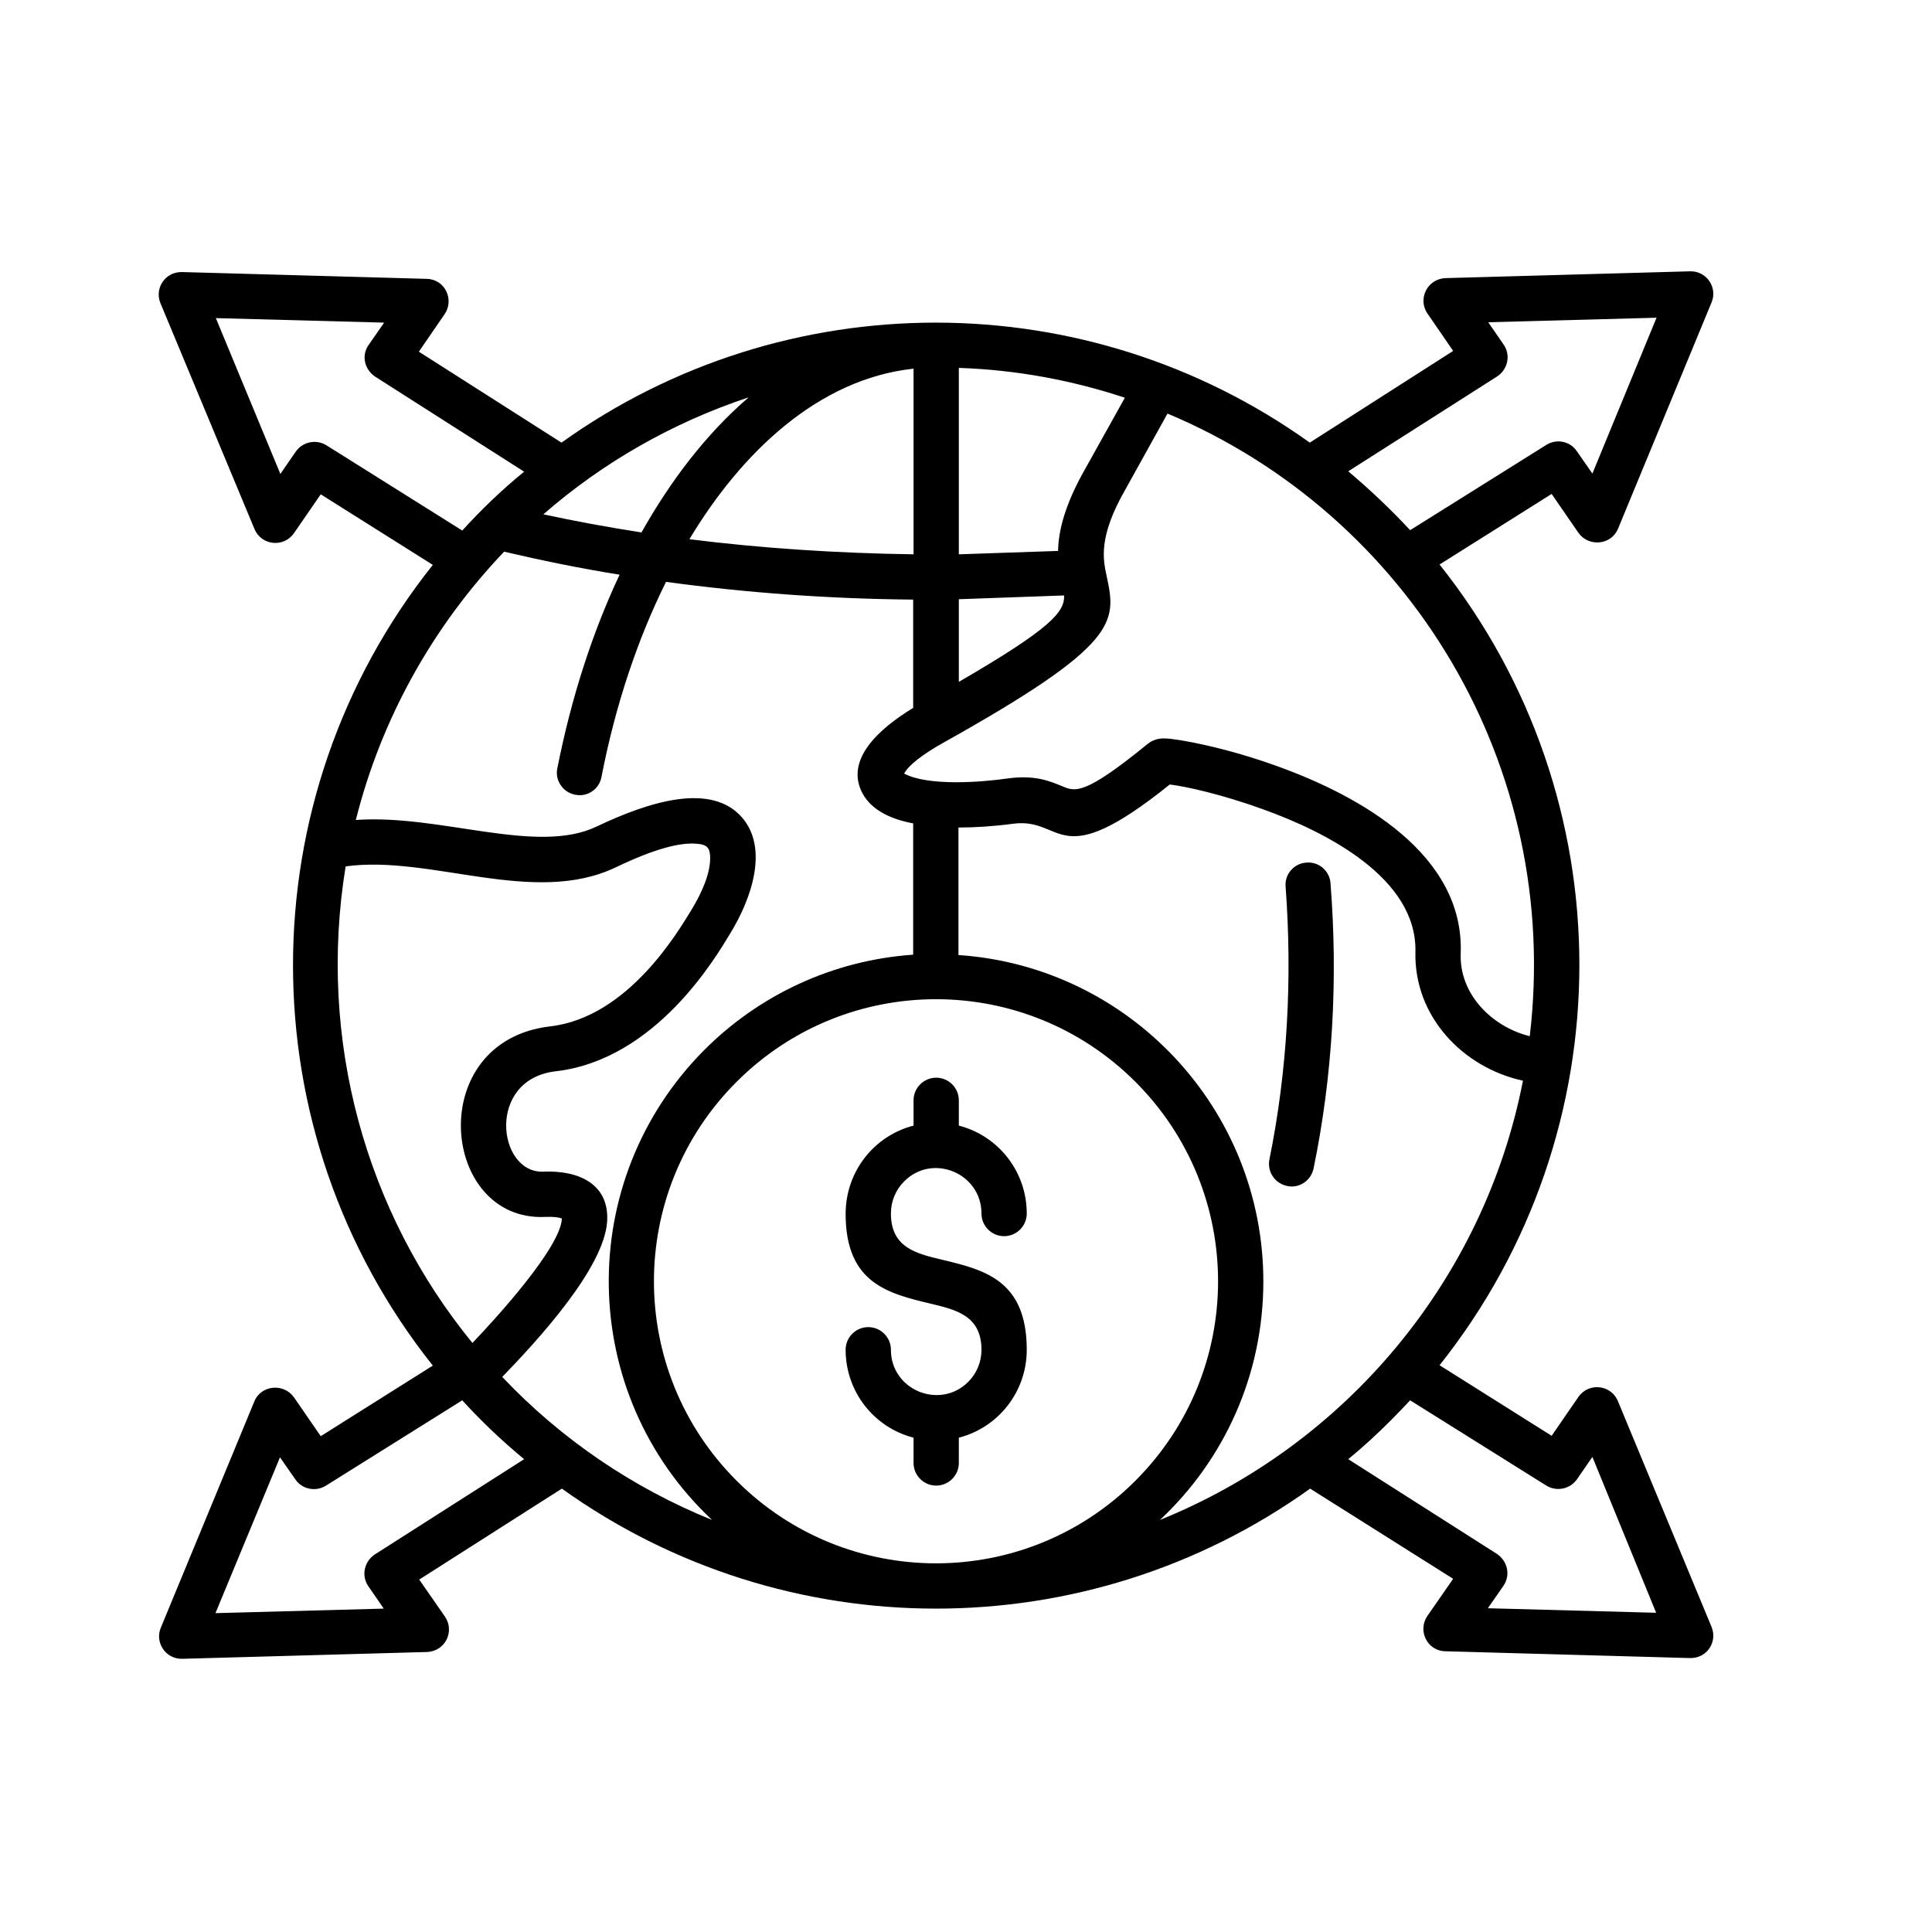 <svg id="Layer_1" enable-background="new 0 0 512 512" viewBox="0 0 512 512" xmlns="http://www.w3.org/2000/svg"><path d="m242.1 298.3v-6.7c0-3.3 2.7-6 6-6s6 2.7 6 6v6.7c10.5 2.7 18 12.2 18 23.3 0 3.3-2.7 6-6 6s-6-2.7-6-6c0-10.7-13-16.1-20.5-8.5-2.2 2.2-3.5 5.2-3.5 8.5 0 9 6.7 10.6 13.4 12.2 11.3 2.7 22.6 5.4 22.6 23.9 0 11.1-7.5 20.6-18 23.3v6.7c0 3.3-2.7 6-6 6s-6-2.7-6-6v-6.7c-10.5-2.7-18-12.2-18-23.3 0-3.3 2.7-6 6-6s6 2.7 6 6c0 10.7 13 16 20.5 8.5 2.2-2.2 3.5-5.2 3.5-8.5 0-9-6.7-10.6-13.4-12.2-11.3-2.7-22.6-5.4-22.6-23.8 0-11.2 7.5-20.7 18-23.4zm12-45.2c45.2 3.1 80.7 40.8 80.7 86.5 0 24.9-10.5 47.4-27.4 63.2 49.2-19.9 85.9-63.6 96.2-116.4-16-3.5-28.9-17.1-28.5-34.1.5-19.7-23.9-31.9-40.3-37.8-11-4-20.6-6.1-24.8-6.6-30.1 24.2-27.9 8.6-41.5 10.4-5.3.7-10.1 1-14.5 1v33.8zm-65.4 149.7c-35.7-33.5-36.6-89.9-2-124.6 14.4-14.4 33.8-23.7 55.3-25.2v-34.8c-5.5-1-10.9-3.3-13.4-7.9-4.8-8.9 4.2-17.1 13.4-22.7v-28.7c-22.4-.2-44.2-1.8-65.5-4.7-7.5 15.1-13.4 32.6-17.1 51.7-.6 3.3-3.8 5.4-7 4.7-3.2-.6-5.4-3.8-4.7-7 3.7-18.7 9.3-36 16.5-51.3-10.6-1.7-20.8-3.8-30.6-6.1-18.7 19.6-32.5 44-39.3 71.1 22.4-1.6 48 9.4 63.9 1.7 14.1-6.7 30.4-11.7 38.5-2.3 7 8.2 2.5 21.4-3.2 30.7-3.7 6.1-19.6 33.4-46.2 36.5-18.5 2.1-15.5 27.1-3.3 26.6 9.4-.4 17.5 3.3 16.9 13.2-.8 12.4-18.5 31.6-27.8 41.2 15.6 16.5 34.6 29.4 55.6 37.9zm112.2-116.1c-29.2-29.2-76.5-29.2-105.7 0s-29.2 76.5 0 105.7 76.5 29.2 105.7 0 29.2-76.5 0-105.7zm8.5-177.1-11.1 20c-7.3 12.7-6 18.6-5 23.2 2.6 12.1 3.2 18-42.9 43.8-6.1 3.4-9.6 6.2-10.8 8.4 6.3 3.4 20.6 2.3 27.4 1.3 7.3-1 11.2.7 14.6 2.1s5.8 2.4 22.6-11.3c1.4-1.1 3-1.5 4.7-1.4 3.3.1 16.1 2.4 30 7.5 21.5 7.8 49.2 23.2 48.2 49.5-.4 10.7 8.2 19.4 18.3 21.9 8.5-71.6-31.9-138.1-96-165zm-55.3 71.1c24.5-14.2 28.1-18.6 27.9-22.9l-27.9 1zm26.3-34.7c.1-5.4 1.8-12.4 7.5-22.3l10.2-18.3c-13.9-4.6-28.7-7.4-44-7.9v49.4zm-136.4-9.7c8.3 1.8 17 3.4 26 4.8 7.6-13.5 17-26 28.4-35.8-20.2 6.7-38.7 17.3-54.4 31zm38.7 6.6c19.2 2.4 38.9 3.7 59.4 4v-49.2c-25.2 2.7-45.6 22.2-59.4 45.2zm165.4 166.8c-.7 3.2-3.8 5.3-7 4.6-3.3-.7-5.3-3.8-4.7-7 4.8-23.6 6.1-48.1 4.3-72.3-.3-3.3 2.2-6.2 5.5-6.4 3.3-.3 6.2 2.2 6.4 5.5 2 25.4.6 50.9-4.5 75.6zm-222.9 46.2c6.6-6.9 23.3-25.3 23.7-32.9 0-.1.4 0 .2 0-.9-.4-2.4-.6-4.7-.5-27.7 1.2-32.1-46.6 1.4-50.5 20.8-2.4 34.1-25.5 37.4-30.8 3.1-5.1 5-9.9 5-13.8 0-2.7-.8-3.6-3.6-3.8-4.4-.4-11.3 1.4-21.3 6.2-21.8 10.5-49.1-3.3-71.7-.2-7.5 45.9 5.3 91.7 33.6 126.3zm243.4 20.5c-3.6 3.6-7.4 7.1-11.3 10.3l39.4 25.1c2.8 1.9 3.7 5.6 1.7 8.5l-4.1 5.9 44.6 1.2-16.9-41.3-4 5.8c-1.8 2.7-5.4 3.5-8.2 1.8l-36.1-22.6c-1.7 1.8-3.3 3.5-5.1 5.3zm-21.4 18.1c-59.2 42.4-139.1 42.4-198.3 0l-37.8 24.1 6.8 9.8c2.7 3.9.1 9.3-4.9 9.4l-64.7 1.8c-4.4.1-7.3-4.3-5.7-8.2l24.8-60c1.8-4.4 7.8-4.9 10.5-1.1l7.1 10.3 29.7-18.7c-49.4-62.1-49.4-150.1 0-212.2l-29.7-18.7-7.1 10.3c-2.7 3.9-8.7 3.3-10.5-1.2l-24.9-59.8c-1.6-3.9 1.3-8.4 5.9-8.2l64.7 1.8c4.8.1 7.4 5.5 4.7 9.4l-6.8 9.9 37.8 24.1c59.2-42.4 139.1-42.4 198.3 0l38-24.3-6.8-9.9c-2.7-3.9 0-9.3 4.9-9.4l64.7-1.8c4.4-.1 7.3 4.3 5.7 8.2l-24.8 60c-1.8 4.4-7.8 4.9-10.5 1.1l-7.1-10.3-29.7 18.7c49.4 62.1 49.4 150.1 0 212.2l29.7 18.7 7.1-10.3c2.7-3.9 8.7-3.3 10.5 1.2l24.8 59.8c1.6 4-1.3 8.4-5.9 8.2l-64.7-1.8c-4.8-.1-7.4-5.5-4.7-9.4l6.8-9.8zm-208.3-7.8c-5.8-4.8-11.3-10-16.4-15.6l-36.1 22.6c-2.7 1.7-6.3 1-8.1-1.6l-4.1-5.9-17.1 41.3 44.6-1.2-4.2-6.1c-1.8-2.8-.9-6.5 1.9-8.3zm-16.4-246.1c5.1-5.6 10.5-10.8 16.4-15.6l-39.5-25.2c-2.8-1.9-3.7-5.6-1.7-8.4l4.1-5.9-44.6-1.2 17.1 41.3 4-5.8c1.8-2.7 5.4-3.5 8.2-1.8zm234.8-15.7c5.8 4.9 11.3 10.1 16.4 15.6l36.1-22.6c2.7-1.7 6.3-1 8.1 1.7l4.1 5.9 17-41.3-44.6 1.2 4.2 6.1c1.8 2.8.9 6.5-1.9 8.3z"/></svg>